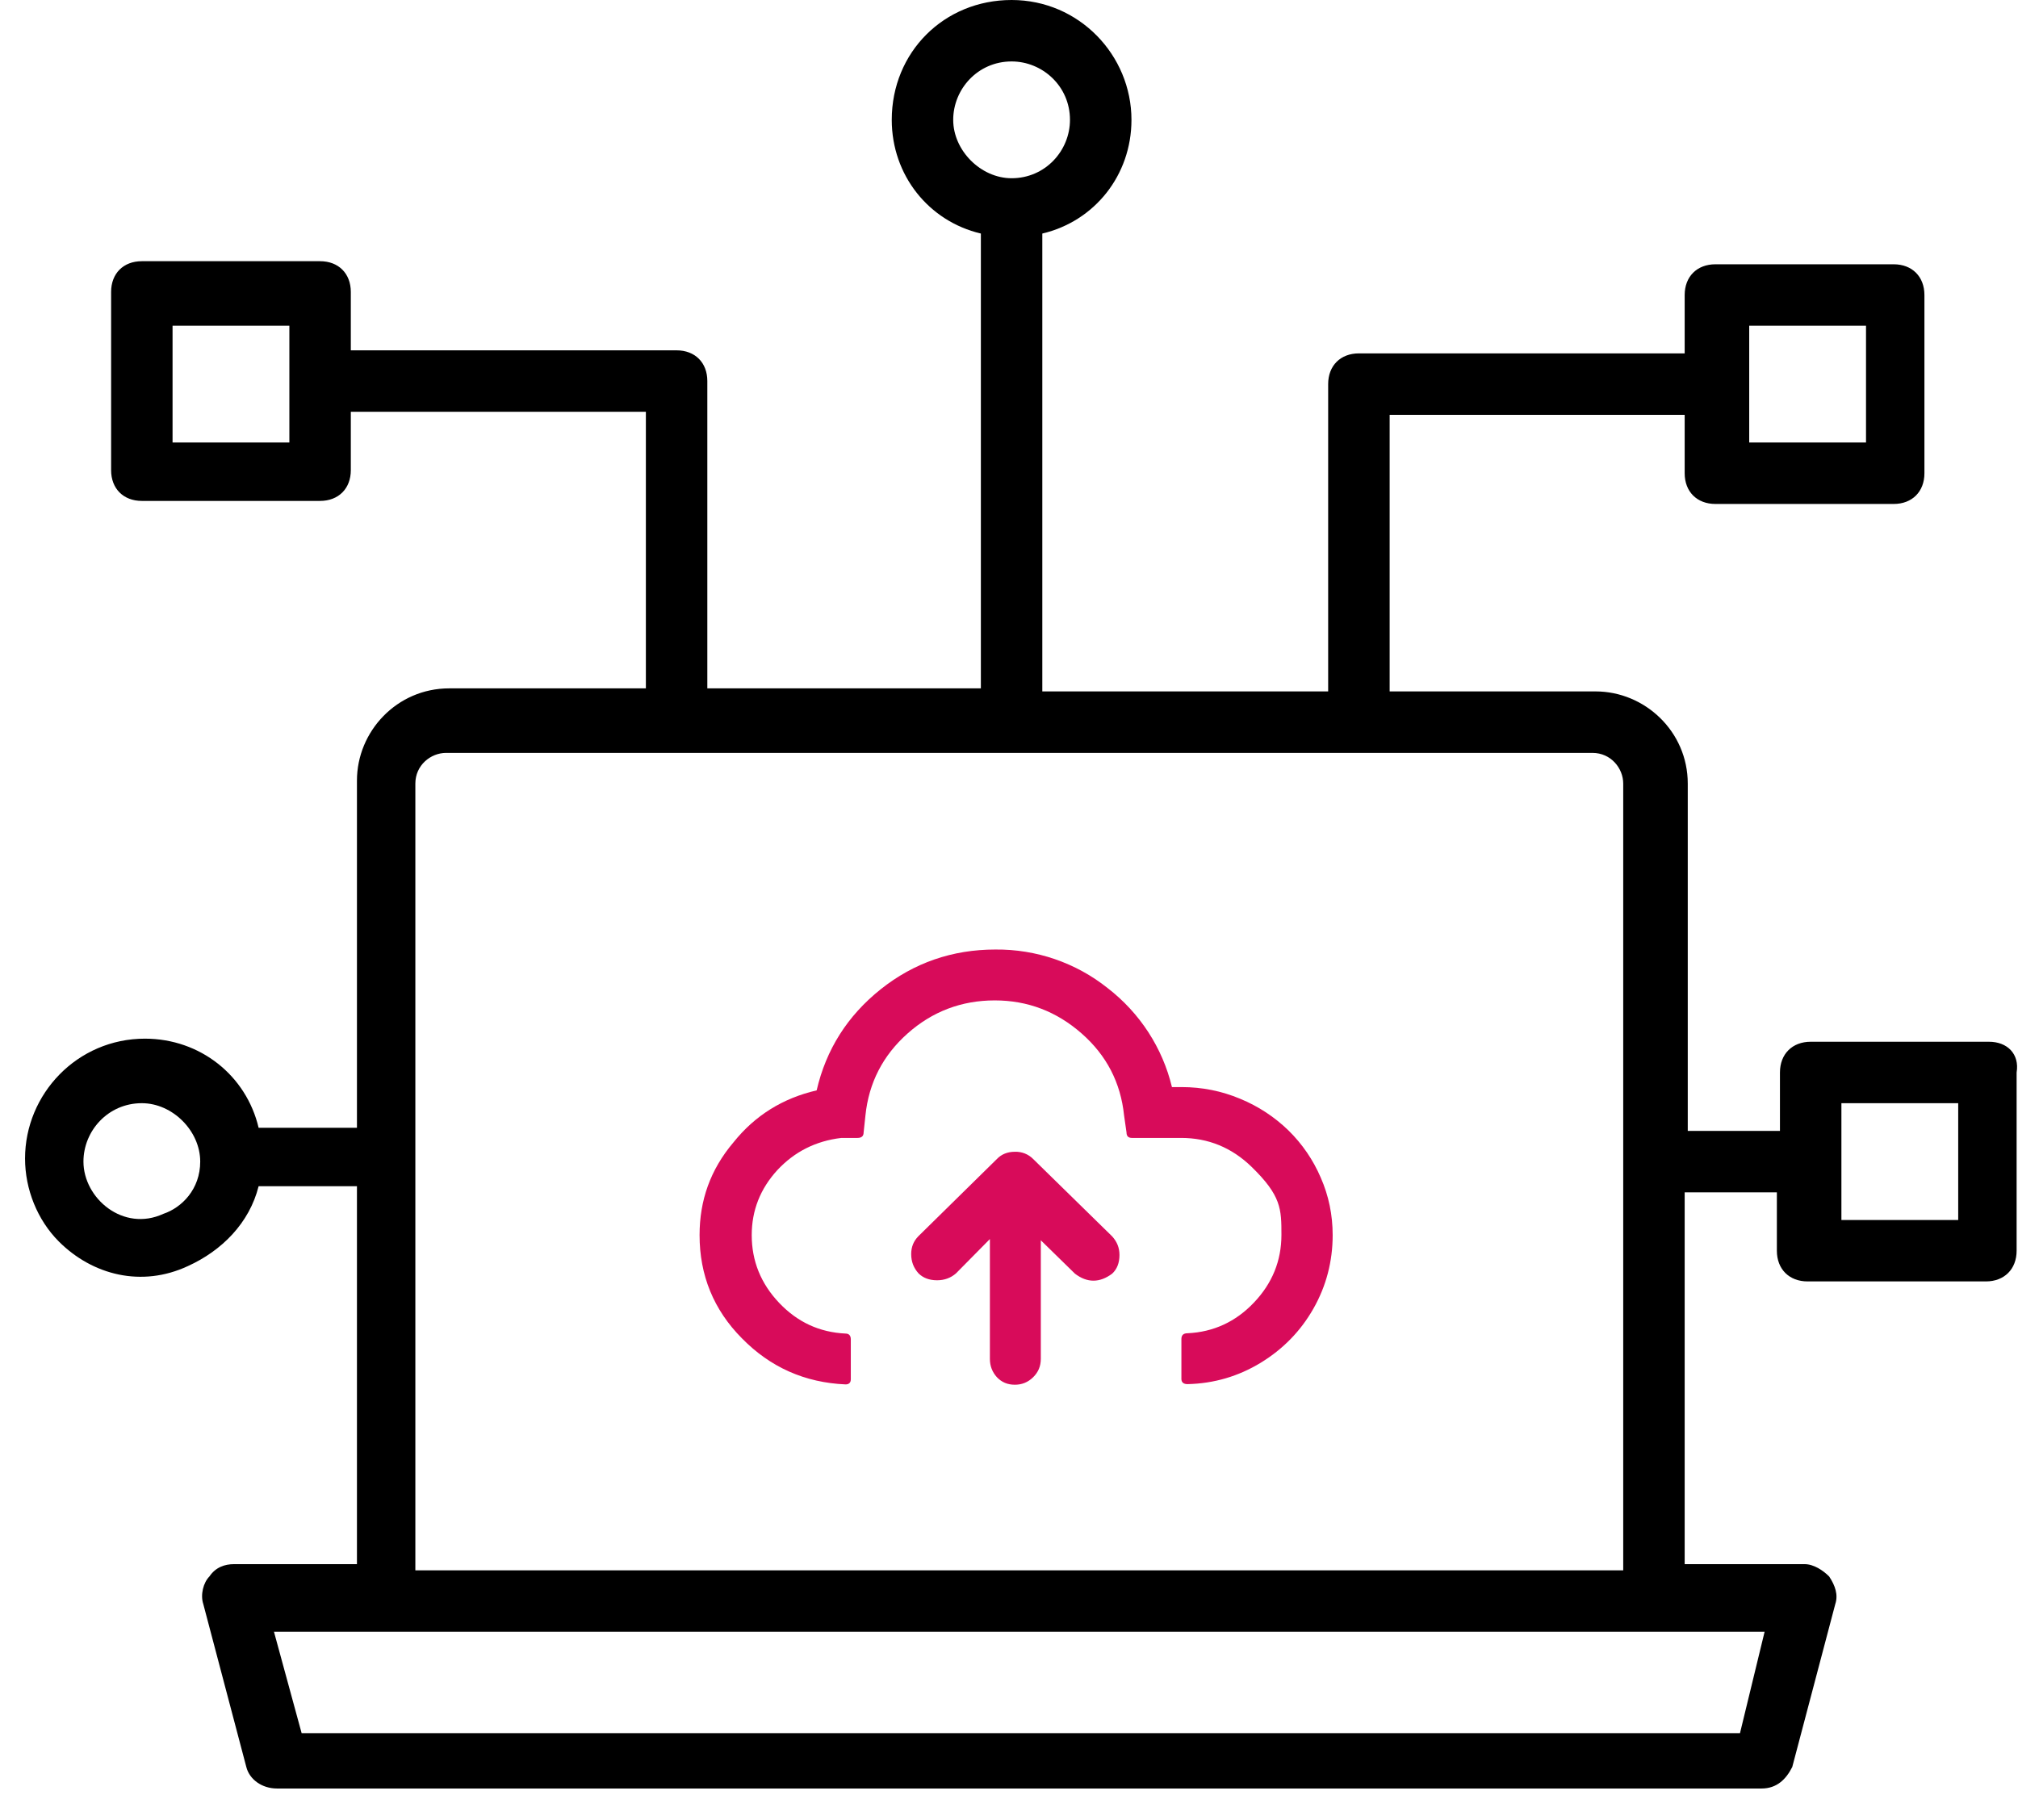 <svg width="51" height="46" viewBox="0 0 51 46" fill="none" xmlns="http://www.w3.org/2000/svg">
<path d="M50.266 26.331H45.761C45.295 26.331 44.984 26.642 44.984 27.108V28.584H42.654V19.806C42.654 18.486 41.566 17.476 40.324 17.476H35.12V10.486H42.576V11.962C42.576 12.428 42.887 12.738 43.353 12.738H47.858C48.324 12.738 48.635 12.428 48.635 11.962V7.457C48.635 6.991 48.324 6.68 47.858 6.68H43.353C42.887 6.68 42.576 6.991 42.576 7.457V8.932H34.343C33.877 8.932 33.566 9.243 33.566 9.709V17.476H26.342V5.903C27.663 5.592 28.595 4.427 28.595 3.029C28.595 1.398 27.274 0 25.566 0C23.857 0 22.537 1.32 22.537 3.029C22.537 4.427 23.469 5.592 24.789 5.903V17.399H17.876V9.631C17.876 9.165 17.565 8.855 17.099 8.855H8.866V7.379C8.866 6.913 8.555 6.602 8.089 6.602H3.584C3.118 6.602 2.808 6.913 2.808 7.379V11.884C2.808 12.35 3.118 12.661 3.584 12.661H8.089C8.555 12.661 8.866 12.35 8.866 11.884V10.408H16.323V17.399H11.352C10.031 17.399 9.021 18.486 9.021 19.729V28.506H6.536C6.225 27.185 5.06 26.253 3.662 26.253C1.953 26.253 0.633 27.651 0.633 29.283C0.633 30.059 0.944 30.836 1.487 31.38C2.342 32.234 3.584 32.545 4.749 32.001C5.604 31.613 6.303 30.914 6.536 29.982H9.021V39.535H5.915C5.682 39.535 5.449 39.613 5.293 39.846C5.138 40.001 5.06 40.312 5.138 40.545L6.225 44.662C6.303 44.972 6.614 45.206 7.002 45.206H44.518C44.906 45.206 45.139 44.972 45.295 44.662L46.382 40.545C46.46 40.312 46.382 40.079 46.227 39.846C46.071 39.691 45.838 39.535 45.605 39.535H42.576V30.137H44.906V31.613C44.906 32.079 45.217 32.389 45.683 32.389H50.188C50.654 32.389 50.965 32.079 50.965 31.613V27.108C51.042 26.642 50.732 26.331 50.266 26.331ZM44.207 8.233H47.159V11.185H44.207V8.233ZM24.09 3.029C24.09 2.253 24.711 1.553 25.566 1.553C26.342 1.553 27.041 2.175 27.041 3.029C27.041 3.806 26.42 4.505 25.566 4.505C24.789 4.505 24.09 3.806 24.09 3.029ZM7.313 11.185H4.361V8.233H7.313V11.185ZM4.128 30.681C3.118 31.147 2.109 30.292 2.109 29.36C2.109 28.584 2.73 27.884 3.584 27.884C4.361 27.884 5.06 28.584 5.06 29.36C5.06 30.059 4.594 30.525 4.128 30.681ZM43.974 43.807H7.623L6.924 41.244H44.596L43.974 43.807ZM10.497 39.691V19.806C10.497 19.34 10.886 19.03 11.274 19.03H40.246C40.712 19.03 41.023 19.418 41.023 19.806V39.691H10.497ZM49.489 30.836H46.537V27.884H49.489V30.836Z" fill="black"/>
<path d="M17.68 31.219C17.68 32.231 18.034 33.106 18.751 33.828C19.468 34.559 20.339 34.947 21.371 34.992C21.456 34.992 21.502 34.947 21.502 34.863V33.851C21.502 33.76 21.456 33.707 21.371 33.707C20.709 33.676 20.154 33.418 19.691 32.931C19.229 32.444 18.998 31.873 18.998 31.219C18.998 30.596 19.213 30.048 19.645 29.576C20.077 29.112 20.616 28.838 21.264 28.762H21.672C21.772 28.762 21.826 28.717 21.826 28.625L21.872 28.192C21.957 27.37 22.312 26.678 22.936 26.123C23.56 25.567 24.3 25.286 25.14 25.286C25.973 25.286 26.705 25.567 27.337 26.123C27.969 26.678 28.323 27.37 28.408 28.192L28.47 28.625C28.47 28.717 28.516 28.762 28.608 28.762H29.849C30.535 28.762 31.129 29.006 31.63 29.492C32.381 30.223 32.385 30.558 32.385 31.212C32.385 31.866 32.154 32.436 31.691 32.923C31.229 33.41 30.666 33.669 30.011 33.699C29.911 33.699 29.857 33.745 29.857 33.844V34.855C29.857 34.939 29.911 34.985 30.011 34.985C30.682 34.97 31.298 34.787 31.861 34.445C32.423 34.102 32.87 33.646 33.194 33.075C33.518 32.505 33.68 31.881 33.68 31.219C33.68 30.71 33.58 30.223 33.379 29.766C33.188 29.32 32.911 28.914 32.562 28.572C32.212 28.232 31.798 27.96 31.344 27.773C30.874 27.576 30.381 27.477 29.865 27.477H29.618C29.38 26.484 28.806 25.602 27.992 24.974C27.19 24.334 26.187 23.99 25.156 24C24.069 24 23.098 24.335 22.258 25.004C21.418 25.674 20.878 26.526 20.639 27.56C19.784 27.758 19.082 28.192 18.535 28.876C17.949 29.569 17.68 30.345 17.68 31.219ZM23.028 31.698C23.028 31.889 23.09 32.048 23.213 32.185C23.329 32.3 23.483 32.36 23.683 32.36C23.869 32.36 24.03 32.3 24.161 32.185L25.017 31.318V34.346C25.017 34.528 25.078 34.681 25.194 34.81C25.317 34.939 25.464 35 25.649 35C25.826 35 25.98 34.939 26.111 34.81C26.242 34.681 26.304 34.528 26.304 34.346V31.349L27.167 32.193C27.475 32.429 27.791 32.429 28.107 32.193C28.231 32.079 28.292 31.919 28.292 31.721C28.292 31.539 28.231 31.387 28.107 31.25L26.111 29.295C26.051 29.234 25.979 29.187 25.9 29.155C25.82 29.124 25.735 29.109 25.649 29.112C25.464 29.112 25.31 29.173 25.194 29.295L23.206 31.25C23.09 31.371 23.028 31.516 23.028 31.698Z" fill="#D80B5A"/>
</svg>
